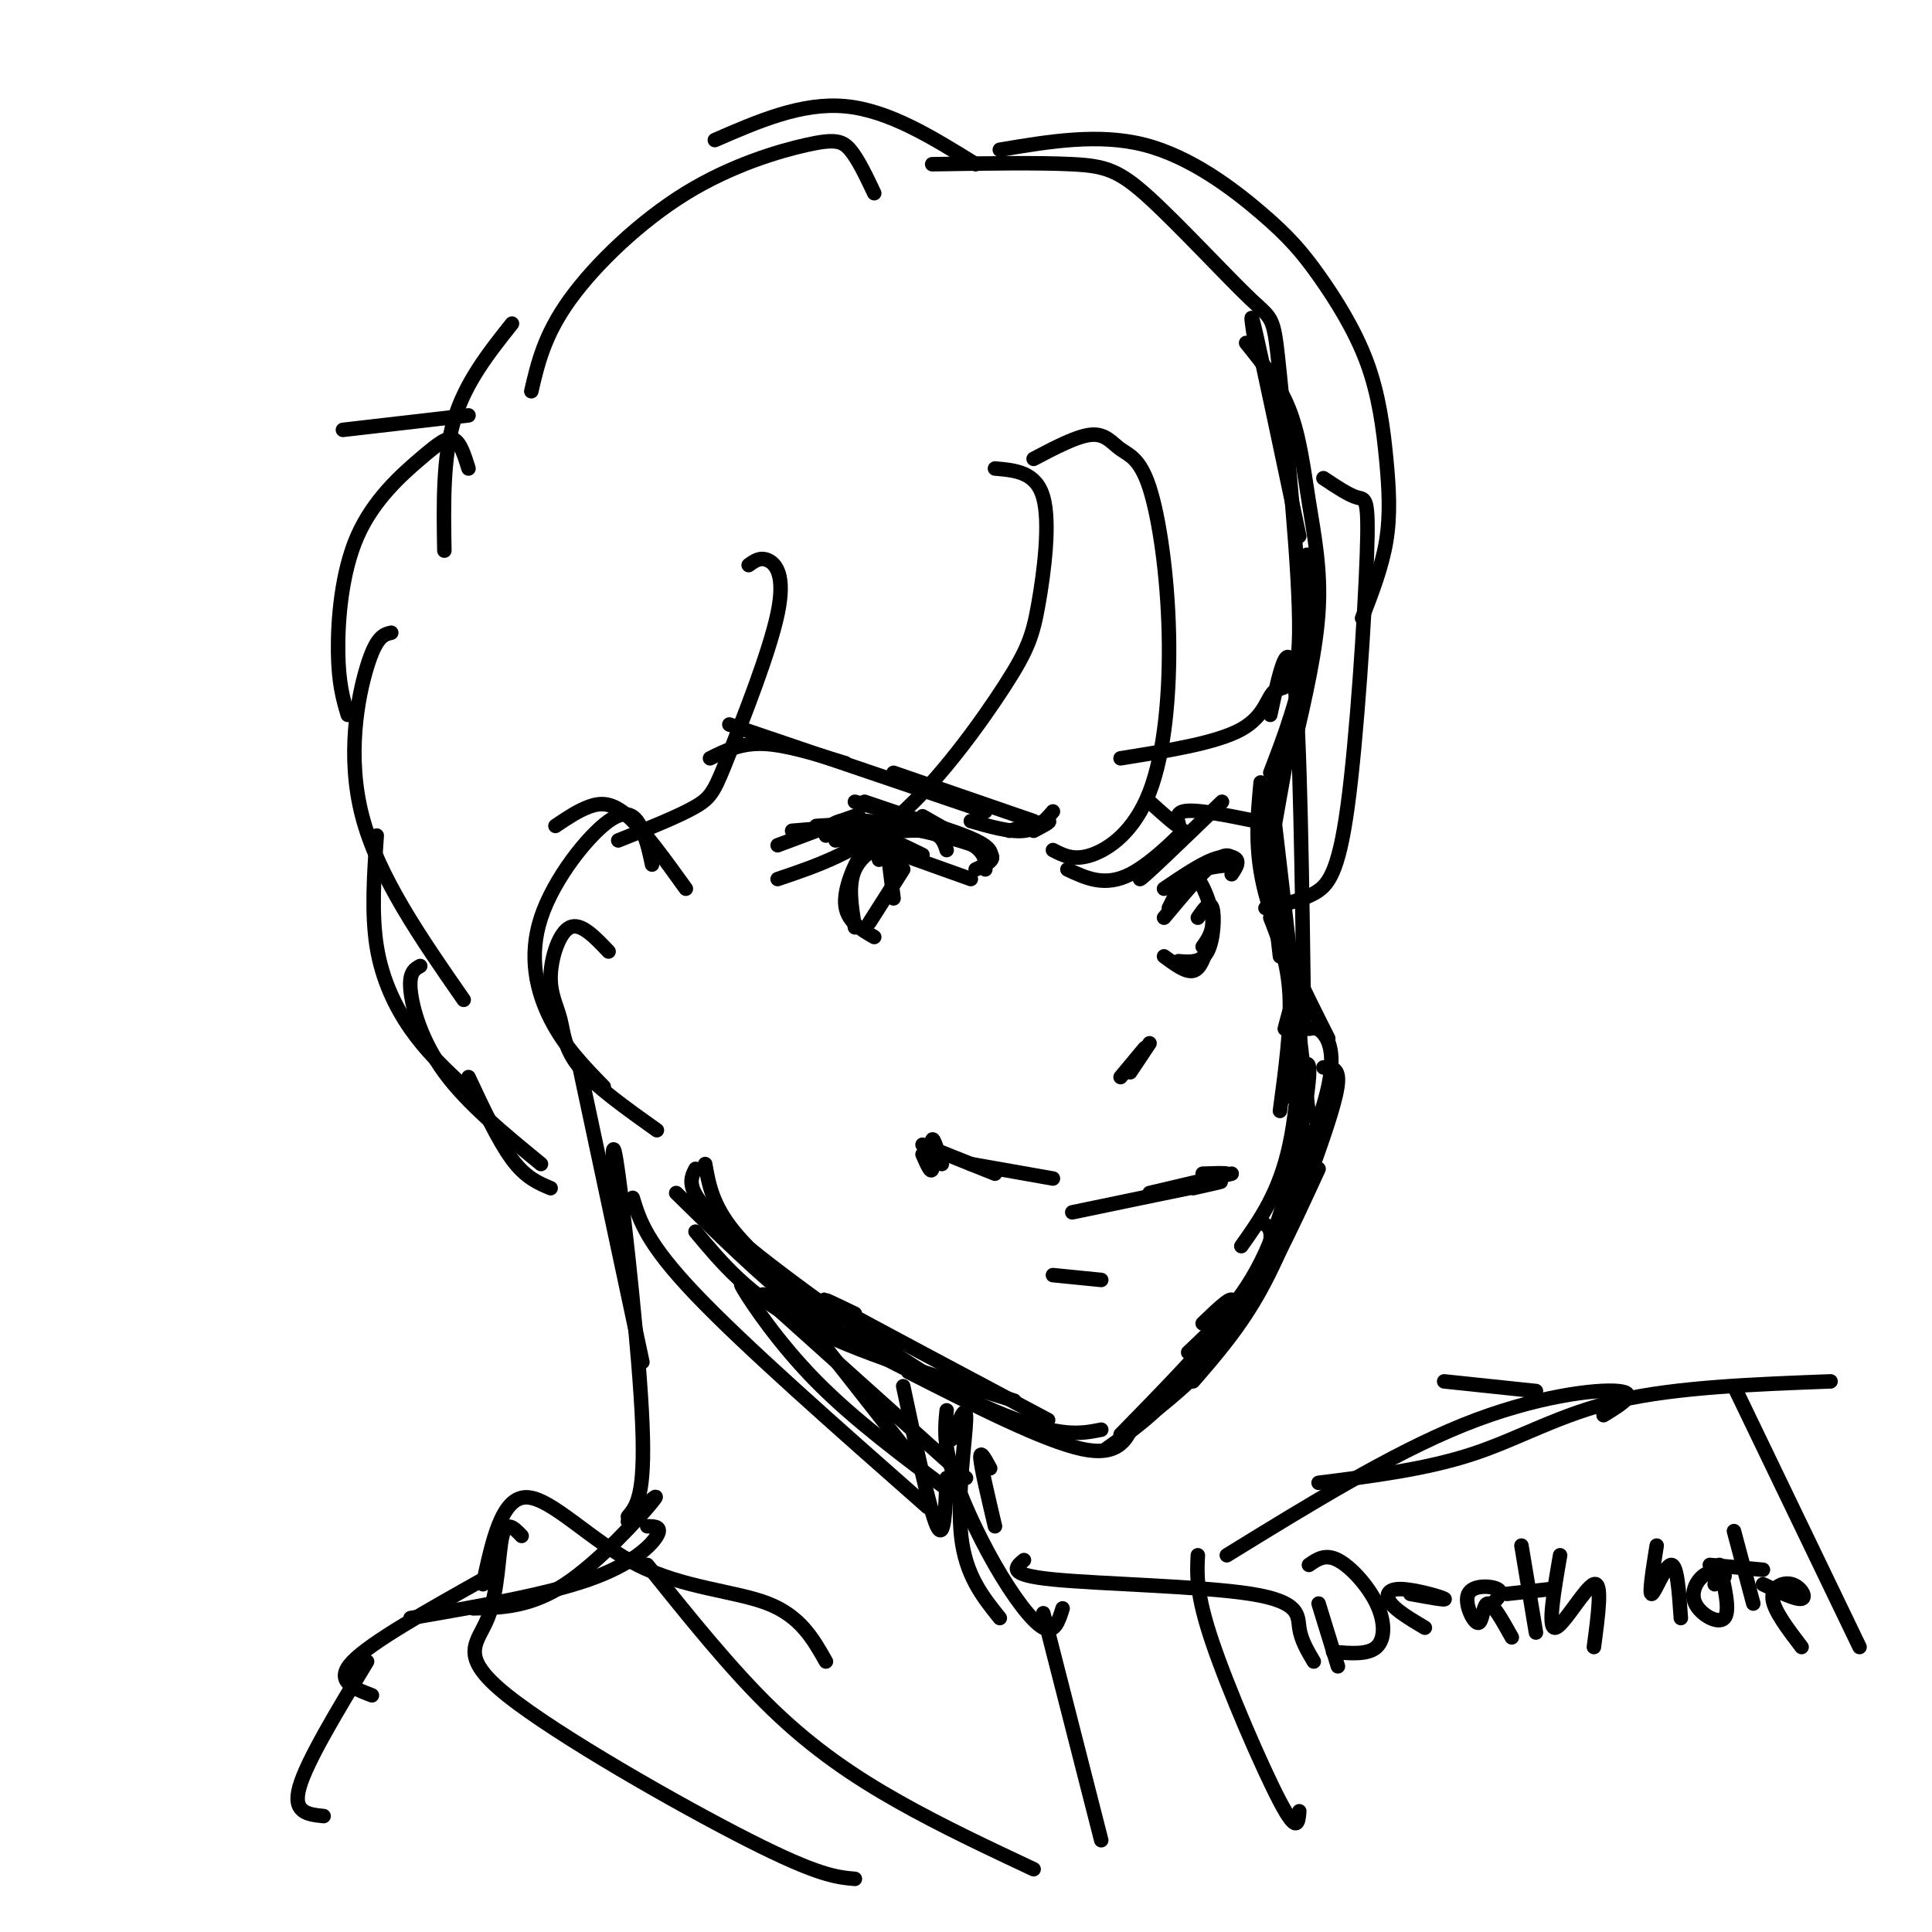 <svg viewBox='0 0 400 400' version='1.1' xmlns='http://www.w3.org/2000/svg' xmlns:xlink='http://www.w3.org/1999/xlink'><g fill='none' stroke='rgb(0,0,0)' stroke-width='3' stroke-linecap='round' stroke-linejoin='round'><path d='M260,72c-0.750,-4.750 -1.500,-9.500 0,-3c1.500,6.500 5.250,24.250 9,42'/><path d='M258,71c3.440,4.256 6.881,8.512 9,14c2.119,5.488 2.917,12.208 4,19c1.083,6.792 2.452,13.655 2,22c-0.452,8.345 -2.726,18.173 -5,28'/><path d='M269,120c0.800,-3.511 1.600,-7.022 2,-4c0.400,3.022 0.400,12.578 -1,21c-1.400,8.422 -4.200,15.711 -7,23'/><path d='M271,131c0.000,0.000 -8.000,45.000 -8,45'/><path d='M267,149c-1.833,6.417 -3.667,12.833 -4,21c-0.333,8.167 0.833,18.083 2,28'/><path d='M261,162c-0.667,7.083 -1.333,14.167 1,23c2.333,8.833 7.667,19.417 13,30'/><path d='M271,213c0.933,-0.178 1.867,-0.356 3,1c1.133,1.356 2.467,4.244 1,11c-1.467,6.756 -5.733,17.378 -10,28'/><path d='M274,221c1.589,0.006 3.179,0.012 3,3c-0.179,2.988 -2.125,8.958 -5,17c-2.875,8.042 -6.679,18.155 -11,26c-4.321,7.845 -9.161,13.423 -14,19'/><path d='M273,242c-5.750,12.500 -11.500,25.000 -18,34c-6.500,9.000 -13.750,14.500 -21,20'/><path d='M146,241c0.750,4.250 1.500,8.500 6,14c4.500,5.500 12.750,12.250 21,19'/><path d='M144,242c-1.222,2.356 -2.444,4.711 7,13c9.444,8.289 29.556,22.511 40,29c10.444,6.489 11.222,5.244 12,4'/><path d='M177,272c-4.833,-2.333 -9.667,-4.667 -3,-1c6.667,3.667 24.833,13.333 43,23'/><path d='M191,239c0.889,2.044 1.778,4.089 2,3c0.222,-1.089 -0.222,-5.311 0,-6c0.222,-0.689 1.111,2.156 2,5'/><path d='M251,244c1.667,-0.417 3.333,-0.833 3,-1c-0.333,-0.167 -2.667,-0.083 -5,0'/><path d='M255,243c0.000,0.000 -17.000,4.000 -17,4'/><path d='M247,246c4.083,-0.917 8.167,-1.833 4,-1c-4.167,0.833 -16.583,3.417 -29,6'/><path d='M191,237c0.000,0.000 15.000,6.000 15,6'/><path d='M201,241c0.000,0.000 17.000,3.000 17,3'/><path d='M228,265c0.000,0.000 -10.000,-1.000 -10,-1'/><path d='M205,177c0.000,0.000 -14.000,-8.000 -14,-8'/><path d='M204,180c0.083,-1.833 0.167,-3.667 -4,-6c-4.167,-2.333 -12.583,-5.167 -21,-8'/><path d='M204,179c1.250,-1.417 2.500,-2.833 -2,-5c-4.500,-2.167 -14.750,-5.083 -25,-8'/><path d='M185,170c0.000,0.000 -16.000,1.000 -16,1'/><path d='M174,170c2.583,-0.917 5.167,-1.833 3,-1c-2.167,0.833 -9.083,3.417 -16,6'/><path d='M214,172c1.917,-1.000 3.833,-2.000 3,-2c-0.833,0.000 -4.417,1.000 -8,2'/><path d='M214,170c0.000,0.000 -29.000,-10.000 -29,-10'/><path d='M204,168c0.000,0.000 -53.000,-18.000 -53,-18'/><path d='M175,158c-6.167,-1.917 -12.333,-3.833 -17,-4c-4.667,-0.167 -7.833,1.417 -11,3'/><path d='M238,166c2.756,2.489 5.511,4.978 6,5c0.489,0.022 -1.289,-2.422 1,-3c2.289,-0.578 8.644,0.711 15,2'/><path d='M379,286c-15.956,0.600 -31.911,1.200 -44,4c-12.089,2.800 -20.311,7.800 -30,11c-9.689,3.200 -20.844,4.600 -32,6'/><path d='M332,293c3.733,-2.289 7.467,-4.578 3,-5c-4.467,-0.422 -17.133,1.022 -32,7c-14.867,5.978 -31.933,16.489 -49,27'/><path d='M248,322c-0.200,3.978 -0.400,7.956 3,18c3.400,10.044 10.400,26.156 14,33c3.600,6.844 3.800,4.422 4,2'/><path d='M359,287c0.000,0.000 26.000,54.000 26,54'/><path d='M273,332c0.000,0.000 4.000,13.000 4,13'/><path d='M271,324c1.685,-1.179 3.369,-2.357 6,-1c2.631,1.357 6.208,5.250 8,9c1.792,3.750 1.798,7.357 0,9c-1.798,1.643 -5.399,1.321 -9,1'/><path d='M292,330c3.875,0.708 7.750,1.417 7,1c-0.750,-0.417 -6.125,-1.958 -9,-2c-2.875,-0.042 -3.250,1.417 -2,3c1.250,1.583 4.125,3.292 7,5'/><path d='M309,332c1.155,-1.156 2.309,-2.313 1,-3c-1.309,-0.687 -5.083,-0.906 -6,1c-0.917,1.906 1.022,5.936 2,6c0.978,0.064 0.994,-3.839 2,-4c1.006,-0.161 3.003,3.419 5,7'/><path d='M315,320c0.000,0.000 3.000,18.000 3,18'/><path d='M321,329c0.000,0.000 -9.000,1.000 -9,1'/><path d='M323,322c-1.311,7.622 -2.622,15.244 -1,15c1.622,-0.244 6.178,-8.356 8,-9c1.822,-0.644 0.911,6.178 0,13'/><path d='M343,320c-0.822,5.133 -1.644,10.267 -1,10c0.644,-0.267 2.756,-5.933 4,-6c1.244,-0.067 1.622,5.467 2,11'/><path d='M355,328c1.188,-0.705 2.376,-1.410 2,-2c-0.376,-0.590 -2.317,-1.065 -4,0c-1.683,1.065 -3.107,3.671 -2,6c1.107,2.329 4.745,4.380 6,3c1.255,-1.380 0.128,-6.190 -1,-11'/><path d='M359,317c0.000,0.000 4.000,15.000 4,15'/><path d='M365,325c0.000,0.000 -11.000,-1.000 -11,-1'/><path d='M365,328c3.452,1.637 6.905,3.274 8,3c1.095,-0.274 -0.167,-2.458 -2,-3c-1.833,-0.542 -4.238,0.560 -4,3c0.238,2.440 3.119,6.220 6,10'/><path d='M245,184c0.000,0.000 1.000,-1.000 1,-1'/><path d='M256,179c-3.333,0.250 -6.667,0.500 -9,2c-2.333,1.500 -3.667,4.250 -5,7'/><path d='M256,179c-0.750,-1.417 -1.500,-2.833 -4,-1c-2.500,1.833 -6.750,6.917 -11,12'/><path d='M246,184c0.467,-1.600 0.933,-3.200 2,-2c1.067,1.200 2.733,5.200 3,8c0.267,2.800 -0.867,4.400 -2,6'/><path d='M248,190c1.244,-1.800 2.489,-3.600 3,-2c0.511,1.600 0.289,6.600 -1,9c-1.289,2.400 -3.644,2.200 -6,2'/><path d='M250,196c-0.750,2.333 -1.500,4.667 -3,5c-1.500,0.333 -3.750,-1.333 -6,-3'/><path d='M184,178c0.000,0.000 1.000,8.000 1,8'/><path d='M187,180c0.000,0.000 -7.000,11.000 -7,11'/><path d='M186,180c-0.067,-2.400 -0.133,-4.800 -2,-5c-1.867,-0.200 -5.533,1.800 -7,5c-1.467,3.200 -0.733,7.600 0,12'/><path d='M182,178c-0.689,-1.911 -1.378,-3.822 -3,-2c-1.622,1.822 -4.178,7.378 -4,11c0.178,3.622 3.089,5.311 6,7'/><path d='M164,172c4.750,-0.417 9.500,-0.833 14,0c4.500,0.833 8.750,2.917 13,5'/><path d='M173,172c0.000,0.000 28.000,10.000 28,10'/><path d='M202,180c2.542,-1.173 5.083,-2.345 2,-4c-3.083,-1.655 -11.792,-3.792 -18,-5c-6.208,-1.208 -9.917,-1.488 -12,-1c-2.083,0.488 -2.542,1.744 -3,3'/><path d='M196,176c-0.583,-1.833 -1.167,-3.667 -5,-4c-3.833,-0.333 -10.917,0.833 -18,2'/><path d='M255,181c0.756,-1.133 1.511,-2.267 1,-3c-0.511,-0.733 -2.289,-1.067 -5,0c-2.711,1.067 -6.356,3.533 -10,6'/><path d='M238,216c0.000,0.000 -4.000,6.000 -4,6'/><path d='M237,217c0.000,0.000 -5.000,6.000 -5,6'/><path d='M193,34c11.045,-0.176 22.089,-0.352 29,0c6.911,0.352 9.688,1.233 16,7c6.312,5.767 16.161,16.422 21,21c4.839,4.578 4.670,3.080 6,16c1.330,12.920 4.161,40.257 4,53c-0.161,12.743 -3.312,10.892 -5,12c-1.688,1.108 -1.911,5.174 -7,8c-5.089,2.826 -15.045,4.413 -25,6'/><path d='M214,95c4.539,-2.390 9.078,-4.780 12,-5c2.922,-0.220 4.226,1.729 6,3c1.774,1.271 4.017,1.863 6,8c1.983,6.137 3.707,17.820 4,30c0.293,12.180 -0.844,24.856 -4,33c-3.156,8.144 -8.330,11.755 -12,13c-3.670,1.245 -5.835,0.122 -8,-1'/><path d='M206,97c4.263,0.365 8.526,0.730 10,6c1.474,5.270 0.158,15.443 -1,22c-1.158,6.557 -2.158,9.496 -7,17c-4.842,7.504 -13.526,19.573 -22,27c-8.474,7.427 -16.737,10.214 -25,13'/><path d='M155,117c1.191,-0.866 2.383,-1.732 4,-1c1.617,0.732 3.660,3.062 2,11c-1.660,7.938 -7.024,21.483 -10,29c-2.976,7.517 -3.565,9.005 -7,11c-3.435,1.995 -9.718,4.498 -16,7'/><path d='M207,31c10.252,-1.724 20.505,-3.449 30,-1c9.495,2.449 18.233,9.071 24,14c5.767,4.929 8.565,8.166 12,13c3.435,4.834 7.508,11.265 10,18c2.492,6.735 3.402,13.775 4,20c0.598,6.225 0.885,11.636 0,17c-0.885,5.364 -2.943,10.682 -5,16'/><path d='M274,99c2.651,1.769 5.301,3.537 7,4c1.699,0.463 2.445,-0.381 2,12c-0.445,12.381 -2.081,37.987 -4,52c-1.919,14.013 -4.120,16.432 -7,18c-2.880,1.568 -6.440,2.284 -10,3'/><path d='M263,148c1.917,-8.917 3.833,-17.833 5,-7c1.167,10.833 1.583,41.417 2,72'/><path d='M264,171c0.000,0.000 7.000,60.000 7,60'/><path d='M263,190c1.833,4.667 3.667,9.333 4,16c0.333,6.667 -0.833,15.333 -2,24'/><path d='M266,213c1.267,-4.867 2.533,-9.733 3,-5c0.467,4.733 0.133,19.067 -2,29c-2.133,9.933 -6.067,15.467 -10,21'/><path d='M267,227c2.200,-4.956 4.400,-9.911 4,-4c-0.400,5.911 -3.400,22.689 -8,34c-4.600,11.311 -10.800,17.156 -17,23'/><path d='M261,253c1.222,0.578 2.444,1.156 2,4c-0.444,2.844 -2.556,7.956 -8,15c-5.444,7.044 -14.222,16.022 -23,25'/><path d='M249,274c3.422,-3.289 6.844,-6.578 6,-4c-0.844,2.578 -5.956,11.022 -11,17c-5.044,5.978 -10.022,9.489 -15,13'/><path d='M235,294c-1.583,3.833 -3.167,7.667 -11,6c-7.833,-1.667 -21.917,-8.833 -36,-16'/><path d='M228,296c-4.167,0.833 -8.333,1.667 -20,-3c-11.667,-4.667 -30.833,-14.833 -50,-25'/><path d='M210,290c-16.500,-5.083 -33.000,-10.167 -44,-16c-11.000,-5.833 -16.500,-12.417 -22,-19'/><path d='M185,282c-6.250,-3.083 -12.500,-6.167 -20,-12c-7.500,-5.833 -16.250,-14.417 -25,-23'/><path d='M120,221c0.000,0.000 13.000,61.000 13,61'/><path d='M127,247c-0.200,-7.044 -0.400,-14.089 1,-4c1.400,10.089 4.400,37.311 5,52c0.600,14.689 -1.200,16.844 -3,19'/><path d='M187,287c2.750,12.917 5.500,25.833 7,29c1.500,3.167 1.750,-3.417 2,-10'/><path d='M202,34c-9.000,-5.583 -18.000,-11.167 -27,-12c-9.000,-0.833 -18.000,3.083 -27,7'/><path d='M181,40c-1.673,-3.533 -3.346,-7.065 -5,-9c-1.654,-1.935 -3.289,-2.271 -9,-1c-5.711,1.271 -15.499,4.150 -25,10c-9.501,5.850 -18.715,14.671 -24,22c-5.285,7.329 -6.643,13.164 -8,19'/><path d='M106,67c-4.833,6.083 -9.667,12.167 -12,20c-2.333,7.833 -2.167,17.417 -2,27'/><path d='M97,86c0.000,0.000 -26.000,3.000 -26,3'/><path d='M97,97c-0.834,-2.675 -1.668,-5.349 -3,-6c-1.332,-0.651 -3.161,0.722 -7,4c-3.839,3.278 -9.687,8.459 -13,16c-3.313,7.541 -4.089,17.440 -4,24c0.089,6.560 1.045,9.780 2,13'/><path d='M81,131c-1.533,0.356 -3.067,0.711 -5,7c-1.933,6.289 -4.267,18.511 -1,31c3.267,12.489 12.133,25.244 21,38'/><path d='M78,173c-0.556,8.067 -1.111,16.133 0,23c1.111,6.867 3.889,12.533 7,17c3.111,4.467 6.556,7.733 10,11'/><path d='M87,200c-1.178,0.644 -2.356,1.289 -2,5c0.356,3.711 2.244,10.489 7,17c4.756,6.511 12.378,12.756 20,19'/><path d='M97,223c3.083,6.583 6.167,13.167 9,17c2.833,3.833 5.417,4.917 8,6'/><path d='M142,184c-4.333,-6.022 -8.667,-12.044 -12,-15c-3.333,-2.956 -5.667,-2.844 -8,-2c-2.333,0.844 -4.667,2.422 -7,4'/><path d='M135,179c-0.475,-2.271 -0.951,-4.542 -2,-7c-1.049,-2.458 -2.673,-5.102 -7,-2c-4.327,3.102 -11.357,11.951 -14,20c-2.643,8.049 -0.898,15.300 2,21c2.898,5.700 6.949,9.850 11,14'/><path d='M126,197c-2.874,-3.032 -5.748,-6.064 -8,-5c-2.252,1.064 -3.882,6.223 -4,10c-0.118,3.777 1.276,6.171 2,9c0.724,2.829 0.778,6.094 4,10c3.222,3.906 9.611,8.453 16,13'/><path d='M299,286c0.000,0.000 19.000,2.000 19,2'/><path d='M201,170c4.083,1.167 8.167,2.333 11,2c2.833,-0.333 4.417,-2.167 6,-4'/><path d='M253,166c-8.452,8.167 -16.905,16.333 -17,16c-0.095,-0.333 8.167,-9.167 9,-10c0.833,-0.833 -5.762,6.333 -11,9c-5.238,2.667 -9.119,0.833 -13,-1'/><path d='M197,298c1.556,-3.978 3.111,-7.956 3,-4c-0.111,3.956 -1.889,15.844 -1,24c0.889,8.156 4.444,12.578 8,17'/><path d='M196,292c-0.321,3.220 -0.643,6.440 1,12c1.643,5.560 5.250,13.458 9,20c3.750,6.542 7.643,11.726 10,13c2.357,1.274 3.179,-1.363 4,-4'/><path d='M205,304c-1.083,-2.000 -2.167,-4.000 -2,-2c0.167,2.000 1.583,8.000 3,14'/><path d='M131,248c1.417,4.667 2.833,9.333 13,20c10.167,10.667 29.083,27.333 48,44'/><path d='M157,270c-2.311,-2.867 -4.622,-5.733 -3,-3c1.622,2.733 7.178,11.067 15,19c7.822,7.933 17.911,15.467 28,23'/><path d='M161,271c0.000,0.000 39.000,35.000 39,35'/><path d='M167,274c0.000,0.000 22.000,28.000 22,28'/><path d='M130,315c3.689,-3.467 7.378,-6.933 5,-4c-2.378,2.933 -10.822,12.267 -18,17c-7.178,4.733 -13.089,4.867 -19,5'/><path d='M134,316c1.578,0.022 3.156,0.044 2,2c-1.156,1.956 -5.044,5.844 -14,9c-8.956,3.156 -22.978,5.578 -37,8'/><path d='M100,327c-11.583,6.500 -23.167,13.000 -27,17c-3.833,4.000 0.083,5.500 4,7'/><path d='M76,344c-6.250,10.333 -12.500,20.667 -14,26c-1.500,5.333 1.750,5.667 5,6'/><path d='M212,323c-1.821,1.518 -3.643,3.036 6,4c9.643,0.964 30.750,1.375 41,3c10.250,1.625 9.643,4.464 10,7c0.357,2.536 1.679,4.768 3,7'/><path d='M134,324c8.711,10.867 17.422,21.733 26,30c8.578,8.267 17.022,13.933 26,19c8.978,5.067 18.489,9.533 28,14'/><path d='M216,334c0.000,0.000 12.000,47.000 12,47'/><path d='M100,328c1.935,-9.024 3.869,-18.048 9,-18c5.131,0.048 13.458,9.167 23,14c9.542,4.833 20.298,5.381 27,8c6.702,2.619 9.351,7.310 12,12'/><path d='M108,318c-1.593,-1.667 -3.187,-3.333 -4,0c-0.813,3.333 -0.847,11.667 -3,17c-2.153,5.333 -6.426,7.667 4,16c10.426,8.333 35.550,22.667 50,30c14.450,7.333 18.225,7.667 22,8'/></g>
</svg>